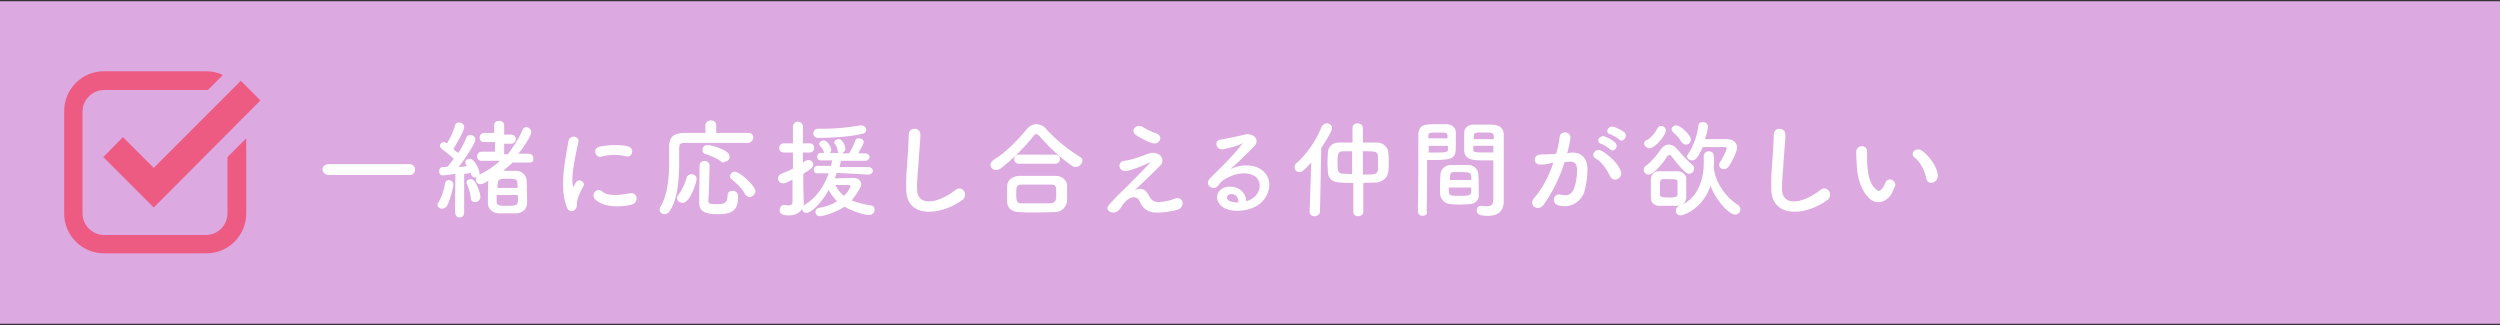 <?xml version="1.0" encoding="utf-8"?>
<!-- Generator: Adobe Illustrator 26.5.3, SVG Export Plug-In . SVG Version: 6.00 Build 0)  -->
<svg version="1.1" id="レイヤー_1" xmlns="http://www.w3.org/2000/svg" xmlns:xlink="http://www.w3.org/1999/xlink" x="0px"
	 y="0px" viewBox="0 0 600 78" style="enable-background:new 0 0 600 78;" xml:space="preserve">
<rect x="0" y="0" width="600" height="78" fill="#333333" stroke="none"/>
<style type="text/css">
	.st0{fill:#DCA9E0;}
	.st1{fill:#FFFFFF;}
	.st2{fill:#ED5B83;}
</style>
<g>
	<rect y="0.3" class="st0" width="600" height="77.4"/>
	<g>
		<path class="st1" d="M78.9,42c-0.9,0-1.5-0.7-1.5-1.3c0-0.7,0.5-1.3,1.5-1.3h19.4c0.9,0,1.3,0.7,1.3,1.3c0,0.7-0.4,1.3-1.3,1.3
			H78.9z"/>
		<path class="st1" d="M106.1,50.1c-0.5,0-1.1-0.4-1.1-0.9c0-0.3,0-0.4,0.3-0.7c0.7-1.2,1.3-3,1.5-4.4c0.1-0.7,0.5-0.9,0.9-0.9
			c0.5,0,1.1,0.4,1.1,1.1c0,0.7-0.7,3.6-1.6,5.3C106.9,49.8,106.5,50.1,106.1,50.1z M109.2,50.6l0.1-8.9c-1.6,0.3-2.8,0.4-3,0.4
			c-0.7,0-0.9-0.5-0.9-1.1c0-0.4,0.3-0.9,0.8-0.9c0.4,0,0.8,0,1.2-0.1c0.5-0.5,0.9-1.2,1.5-1.9c-0.8-0.8-2.3-1.9-2.8-2.3
			c-0.3-0.3-0.5-0.5-0.5-0.8c0-0.5,0.4-0.9,0.9-0.9c0.1,0,0.3,0,0.8,0.3c0.7-1.2,1.6-3,1.9-4.3c0.1-0.5,0.5-0.7,0.9-0.7
			c0.7,0,1.3,0.4,1.3,1.1c0,1.1-2.3,4.7-2.6,5.3c0.4,0.3,0.8,0.7,1.2,0.9c0.8-1.2,1.5-2.6,1.9-3.6c0.1-0.4,0.5-0.7,0.9-0.7
			c0.7,0,1.3,0.4,1.3,1.1c0,0.8-2.2,4.2-4,6.6c0.8-0.1,1.5-0.1,2-0.3c-0.1-0.1-0.3-0.3-0.3-0.4c-0.1-0.1-0.1-0.3-0.1-0.5
			c0-0.5,0.5-0.8,1.1-0.8c1.1,0,2.3,2.8,2.3,3.4c0,0.7-0.7,1.1-1.2,1.1c-0.4,0-0.7-0.3-0.8-0.7c0-0.1-0.1-0.3-0.1-0.4
			c-0.4,0.1-0.9,0.1-1.6,0.3v9.2c0,0.8-0.5,1.2-1.2,1.2S109.2,51.4,109.2,50.6L109.2,50.6z M113,47.5c-0.1-1.1-0.5-2.4-0.9-3.2
			c-0.1-0.1-0.1-0.4-0.1-0.5c0-0.5,0.4-0.8,0.9-0.8c0.3,0,0.7,0.1,0.9,0.4c0.7,0.8,1.5,3,1.5,3.8c0,0.8-0.7,1.3-1.2,1.3
			C113.4,48.5,113,48.2,113,47.5z M127.1,39H123c-0.7,0.8-1.5,1.3-2.2,2c0.3,0,0.7,0,0.9,0c0.8,0,1.5,0,2.3,0c1.2,0,2.3,1.1,2.4,2.2
			c0,1.2,0.1,3.1,0.1,4.4c0,0.4,0,0.8,0,1.2c0,1.3-1.1,2.4-2.6,2.4c-0.5,0-1.3,0-2.2,0c-0.8,0-1.5,0-2,0c-1.6-0.1-2.6-1.1-2.6-2.4
			c0-0.4,0-0.8,0-1.2c0-1.3,0-3.1,0.1-4.2c-1.2,0.7-1.5,0.8-1.9,0.8c-0.7,0-1.1-0.5-1.1-1.1c0-0.4,0.3-0.8,0.7-1.1
			c1.9-0.9,3.6-2,5.1-3.4h-4.4c-0.8,0-1.1-0.5-1.1-1.1c0-0.5,0.4-1.1,1.1-1.1h3.2v-2.3h-2.6c-0.8,0-1.1-0.5-1.1-1.1
			c0-0.5,0.4-1.1,1.1-1.1h2.4v-1.8c0-0.8,0.5-1.1,1.2-1.1s1.2,0.4,1.2,1.1v2.2h1.6c0.8,0,1.2,0.5,1.2,1.1c0,0.5-0.4,1.1-1.2,1.1
			h-1.6V37h0.9c1.3-1.8,2.6-3.6,3.5-5.8c0.1-0.4,0.5-0.7,0.8-0.7c0.7,0,1.3,0.5,1.3,1.3c0,0.4-1.1,2.7-3.1,5.1h2.4
			c0.8,0,1.2,0.5,1.2,1.1S128,39,127.1,39L127.1,39z M119.2,47c0,0.5,0,1.2,0,1.5c0,0.9,0.8,0.9,2.7,0.9c1.8,0,2.3-0.1,2.4-1.1
			c0,0,0,0,0-1.5h-5.1V47z M124.2,45.1c0-0.4,0-0.8,0-1.1c0-1.1-0.8-1.1-2.4-1.1c-2.3,0-2.4,0.1-2.4,2.2H124.2z"/>
		<path class="st1" d="M136,49.6c-2-5,0-12.7,0.4-15.6c0.3-1.9,2.8-1.3,2.4,0.1c-0.4,2-1.9,8.1-1.3,10.5c0.1,0.3,0.1,0.3,0.3,0
			c0-0.1,0.3-0.7,0.4-0.8c0.8-1.2,2.4,0,1.8,0.9c-0.9,1.6-1.3,2.8-1.5,3.6c-0.1,0.7,0.1,1.5-0.5,2C137.4,50.9,136.4,50.9,136,49.6z
			 M142.8,47.8c-1.1-1.2,0.5-3,1.8-1.8c1.3,1.2,4.4,0.8,6.5,0.4s2.2,2.3,0.5,2.7C148.9,49.8,144.7,49.8,142.8,47.8z M144.3,37.6
			c-1.3,0.4-2.3-1.9-0.4-2.4c2.3-0.5,5-0.5,6.7-0.1c1.8,0.4,1.3,2.8-0.4,2.4C148.4,37.1,146.4,37,144.3,37.6z"/>
		<path class="st1" d="M179.5,34.3c-1.3,0-4,0-6.9,0c-3.4,0-6.9,0-8.4,0c-0.9,0-1.2,0.4-1.2,1.2c0,4.7,0.3,11.3-2.3,15.2
			c-0.3,0.5-0.8,0.7-1.2,0.7c-0.7,0-1.2-0.5-1.2-1.1c0-0.1,0-0.4,0.1-0.5c1.9-3,2.2-7.3,2.2-11.1c0-1.2,0-2.4,0-3.5c0,0,0,0,0-0.1
			c0-2,0.9-3.1,3.4-3.2c1.3,0,3.2,0,5.3,0v-1.8c0-0.8,0.7-1.2,1.3-1.2c0.7,0,1.3,0.4,1.3,1.2v1.8c3.1,0,6.1,0,7.7,0
			c0.8,0,1.2,0.5,1.2,1.1C180.8,33.5,180.3,34.3,179.5,34.3L179.5,34.3z M162.5,47.5c0-0.3,0.1-0.5,0.4-0.9c0.9-1.1,1.5-2.6,1.9-4
			c0.1-0.5,0.7-0.8,1.2-0.8c0.5,0,1.2,0.4,1.2,1.1c0,0.7-1.5,5.8-3.4,5.8C163,48.6,162.5,48.2,162.5,47.5z M172,51.4
			c-2.8,0-4.2-0.7-4.2-2.8c0-2.3,0.1-5.8,0.1-8.9c0-0.8,0.7-1.1,1.2-1.1c0.5,0,1.2,0.4,1.2,1.1l0,0c-0.1,3-0.1,6.3-0.3,8.5
			c0,0.7,0.4,0.8,1.9,0.8c1.8,0,2.7-0.1,2.7-2c0-0.8,0.5-1.2,1.2-1.2c0.7,0,1.3,0.4,1.3,1.2C177.4,51.3,174.5,51.4,172,51.4z
			 M173.1,38.8c-0.9-0.8-2.4-1.3-3.6-1.8c-0.7-0.1-0.9-0.5-0.9-1.1c0-0.5,0.4-1.1,1.2-1.1c0.9,0,3.9,0.9,4.9,1.9
			c0.3,0.3,0.4,0.7,0.4,0.9c0,0.7-0.5,1.2-1.2,1.2C173.7,39.2,173.4,39,173.1,38.8z M179.9,47.3c-0.4,0-0.8-0.3-1.1-0.7
			c-0.8-1.5-1.8-2.4-3.1-3.5c-0.4-0.3-0.5-0.5-0.5-0.8c0-0.5,0.5-1.1,1.2-1.1c1.1,0,4.9,3.4,4.9,4.7
			C181.3,46.6,180.5,47.3,179.9,47.3z"/>
		<path class="st1" d="M200.8,41.5c-0.1,0.5-0.3,0.9-0.5,1.3c1.5,0,4.2-0.1,4.6-0.1c1.1,0,1.8,0.7,1.8,1.6c0,0.3-0.1,0.5-0.3,0.8
			c-0.5,1.1-1.2,2-2,3c1.2,0.5,2.7,0.9,4.6,1.2c0.7,0.1,0.9,0.5,0.9,1.1c0,0.5-0.4,1.2-1.3,1.2c-1.1,0-3.9-0.8-5.9-2
			c-2.4,1.6-5.4,2.3-5.9,2.3c-0.7,0-1.1-0.5-1.1-1.1c0-0.4,0.3-0.8,0.8-0.9c1.8-0.3,3.2-0.8,4.4-1.6c-0.8-0.8-1.6-1.8-2-2.7
			c-2.2,3.8-4.4,5.5-5.4,5.5c-0.5,0-0.9-0.4-1.1-0.9c-0.4,0.8-1.5,1.5-3,1.5c-1.5,0-2.3-0.3-2.3-1.3c0-0.5,0.4-1.2,0.9-1.2
			c0.1,0,0.1,0,0.3,0c0.3,0,0.5,0.1,0.8,0.1c0.5,0,1.1-0.1,1.1-0.8v-5.4c-1.3,0.7-1.8,0.9-2.3,0.9c-0.8,0-1.2-0.7-1.2-1.2
			c0-0.4,0.3-0.8,0.8-1.1c1.1-0.4,1.9-0.8,2.8-1.2v-3.9h-2.2c-0.8,0-1.1-0.5-1.1-1.1s0.4-1.1,1.1-1.1h2.2v-4c0-0.8,0.7-1.2,1.2-1.2
			s1.2,0.4,1.2,1.2v4h1.6c0.8,0,1.1,0.5,1.1,1.1s-0.4,1.1-1.1,1.1h-1.6V39c0.3-0.1,0.5-0.4,0.9-0.5c0.1-0.1,0.4-0.1,0.5-0.1
			c0.5,0,1.1,0.5,1.1,1.1c0,0.5-0.5,1.1-2.4,2.2c0,1.8,0,3,0,3.4s0.1,2.7,0.1,3.6c0,0.3,0,0.4,0,0.7c0.1-0.1,0.1-0.1,0.3-0.3
			c2.6-1.5,4.6-4.4,5.7-7.5h-2.7c-0.7,0-0.9-0.5-0.9-0.9s0.3-0.9,0.9-0.9h3.2c0.1-0.5,0.3-0.9,0.3-1.3H197c-0.7,0-0.9-0.5-0.9-0.9
			s0.3-0.9,0.9-0.9h0.8c0,0-0.1-0.1-0.1-0.3c-0.3-0.8-0.5-0.9-0.8-1.3c-0.1-0.1-0.3-0.3-0.3-0.5c0-0.5,0.5-0.9,1.1-0.9
			c0.8,0,1.8,1.5,1.8,2.2c0,0.3-0.1,0.7-0.4,0.8h2.4c-0.3,0-0.5-0.3-0.5-0.7c-0.1-0.8-0.4-1.2-0.7-1.5c-0.1-0.1-0.1-0.3-0.1-0.3
			c0-0.4,0.5-0.8,1.1-0.8c1.1,0,1.6,2,1.6,2.3c0,0.5-0.4,0.9-0.9,1.1h1.8c0.5-0.8,1.1-2,1.5-3.1c0.1-0.4,0.5-0.5,0.8-0.5
			c0.7,0,1.2,0.4,1.2,0.9s-1.2,2.4-1.3,2.7h1.6c0.7,0,1.1,0.5,1.1,0.9s-0.4,0.9-1.1,0.9h-5.8c-0.1,0.4-0.1,0.9-0.3,1.5h6.9
			c0.7,0,1.1,0.5,1.1,0.9s-0.4,0.9-1.1,0.9L200.8,41.5z M196.4,33.1c-0.8,0-1.2-0.5-1.2-1.1c0-0.5,0.4-1.1,1.1-1.1l0,0
			c0.4,0,0.8,0,1.3,0c2.8,0,6.2-0.3,8.8-0.8c0.1,0,0.1,0,0.3,0c0.7,0,1.2,0.5,1.2,1.1c0,0.4-0.3,0.8-0.9,0.9
			C203.6,33,197.5,33.1,196.4,33.1z M204.1,44.7c0-0.3-0.3-0.3-0.4-0.3c-0.1,0-1.9,0-3.2,0c0.4,0.9,1.1,1.8,2,2.6
			C203.9,45.8,204.1,44.7,204.1,44.7z"/>
		<path class="st1" d="M217.5,45.6c-0.1-2.7,0.1-4.9,0.3-7.5c0.1-1.6,0.3-4.2,0.3-5.8c0-1.9,2.8-1.8,2.8,0c0,1.6-0.3,4-0.4,5.8
			c-0.1,2.7-0.5,5-0.4,7.5c0.1,3.8,4.7,3.5,9.2,0c1.6-1.3,3.2,1.1,1.8,2.3C225.8,51.8,217.6,52.5,217.5,45.6z"/>
		<path class="st1" d="M258.1,40.1c-0.3,0-0.5-0.1-0.8-0.3c-2.3-1.5-5.7-4.6-7.8-7.1c-0.3-0.3-0.5-0.5-0.8-0.5
			c-0.3,0-0.4,0.1-0.7,0.5c-2,2.6-5.4,5.9-7.8,7.7c-0.4,0.3-0.8,0.4-1.2,0.4c-0.8,0-1.3-0.7-1.3-1.3c0-0.4,0.3-0.8,0.7-1.1
			c2.8-1.6,6.1-5,8-7.4c0.7-0.8,1.5-1.2,2.3-1.2c0.8,0,1.8,0.4,2.4,1.2c2.4,2.6,5.3,5,8.2,6.7c0.4,0.3,0.5,0.5,0.5,0.9
			C259.7,39.3,259,40.1,258.1,40.1z M253.2,50.9c-1.5,0-3,0.1-4.4,0.1c-1.5,0-2.8,0-4.3-0.1c-1.9-0.1-2.8-1.1-2.8-2.6
			c0-0.4,0-0.9,0-1.5c0-0.7,0-1.5,0-2c0-1.2,0.8-2.4,2.8-2.6c1.1,0,2.4,0,3.8,0c1.8,0,3.5,0,5.1,0s2.7,1.2,2.7,2.3
			c0,0.5,0,1.2,0,1.9c0,0.7,0,1.3,0,1.9C255.9,49.7,254.8,50.9,253.2,50.9z M244.6,39.3c-0.8,0-1.2-0.5-1.2-1.1s0.4-1.1,1.2-1.1h8.6
			c0.8,0,1.2,0.5,1.2,1.1s-0.4,1.1-1.2,1.1H244.6z M253.5,46.7c0-1.9,0-2.4-1.2-2.4c-0.9,0-2,0-3.2,0c-1.3,0-2.8,0-4,0
			s-1.2,0.8-1.2,2.3c0,1.9,0.3,2.2,1.2,2.2c1.1,0,2.3,0,3.5,0c1.2,0,2.6,0,3.6,0C253.5,48.6,253.5,47.8,253.5,46.7z"/>
		<path class="st1" d="M275.6,46.7c0.4,0.9,1.1,1.8,2.3,1.8c1.1,0,2.8-0.3,4-0.8c1.9-0.8,2.8,1.8,0.8,2.6c-1.5,0.5-3.9,0.8-5.8,0.7
			c-1.8-0.3-2.7-1.1-3.4-2.7c-0.5-1.3-2.4-1.6-4.2,1.1c-0.9,1.5-1.6,1.6-2.2,1.6c-0.8,0-2-0.8-0.8-2c0.8-0.9,2.2-2.4,3.1-3.2
			c0.9-0.8,1.6-1.6,2.4-2.4c1.2-1.2,2.8-2.8,4.2-4.3c0.3-0.3,0.1-0.3-0.1-0.1c-1.9,0.9-3.6,1.6-5.3,2c-2.2,0.5-2.6-2.2-0.8-2.4
			c1.2-0.1,3.1-0.7,4.4-1.2c0.7-0.3,1.3-0.5,2-0.7c2.2-0.3,3.6,1.6,2.3,3c-1.2,1.3-5.1,4.9-6.3,6.1C273.3,45,274.8,45.1,275.6,46.7z
			 M272.5,32.3c-1.3-1.1,0.3-2.7,1.8-1.8c0.8,0.5,1.9,1.1,3.2,1.5c1.9,0.7,0.7,3-1.1,2.3C274.8,33.8,273,32.7,272.5,32.3z"/>
		<path class="st1" d="M300.9,47.4c1.9-1.6,1.8-4,0.3-5.1c-1.3-0.9-4-1.1-6.7,0.4c-1.1,0.5-1.6,1.1-2.2,1.9
			c-0.9,1.3-3.5-0.1-1.9-1.8c2.8-2.8,4.9-4.7,7.7-8.2c0.3-0.4,0-0.3-0.1-0.1c-0.7,0.4-2.4,0.9-4.3,1.3c-2,0.4-2.4-2.2-0.7-2.3
			c1.8-0.3,4.2-0.8,5.7-1.2c2-0.5,3.8,1.2,2.4,2.7c-0.8,0.9-1.9,1.9-2.8,2.8s-2,1.9-3,2.8c2.3-1.2,5.3-1.2,7.1-0.1
			c3.6,2.2,2.4,6.7-0.3,8.6c-2.6,1.8-6.5,1.9-8.5,0.7c-2.7-1.8-1.5-5,1.5-5c2-0.1,3.9,1.2,4,3.5C299.8,48.1,300.4,47.8,300.9,47.4z
			 M295.4,46.6c-1.1,0.1-1.2,1.2-0.4,1.6c0.5,0.3,1.5,0.4,2.2,0.4C297.3,47.4,296.5,46.4,295.4,46.6z"/>
		<path class="st1" d="M314.7,39c-1.8,2-2.3,2.3-2.8,2.3c-0.7,0-1.2-0.5-1.2-1.2c0-0.3,0.1-0.7,0.4-0.9c2.6-2.3,4.7-5.3,6.1-8.8
			c0.3-0.5,0.7-0.8,1.2-0.8c0.7,0,1.3,0.5,1.3,1.2s-1.8,3.5-2.6,4.7l-0.3,15.2c0,0.8-0.7,1.2-1.3,1.2c-0.7,0-1.2-0.4-1.2-1.1l0,0
			L314.7,39z M324.5,43.9c-1.1,0-2,0-3-0.1c-1.9-0.1-2.7-1.1-2.8-2.4c0-0.7-0.1-1.3-0.1-2.2s0-1.8,0.1-2.6c0-1.1,0.8-2.4,2.8-2.4
			c0.9,0,1.9,0,3.1,0v-3.5c0-0.8,0.7-1.1,1.2-1.1c0.7,0,1.3,0.4,1.3,1.1v3.5c1.2,0,2.3,0,3.4,0c1.5,0,2.6,1.2,2.7,2.3
			c0.1,0.8,0.1,1.6,0.1,2.4s0,1.6-0.1,2.3c-0.1,1.2-1.1,2.4-2.8,2.6c-1.1,0-2.2,0.1-3.2,0.1v6.9c0,0.7-0.7,1.1-1.2,1.1
			c-0.7,0-1.2-0.3-1.2-1.1v-6.9H324.5z M324.5,36.3c-0.8,0-1.5,0-2.2,0c-1.2,0-1.3,0.8-1.3,2.7s0,2.6,1.3,2.7c0.7,0,1.3,0,2.2,0.1
			V36.3z M327.1,41.9c2.7,0,3.5,0,3.6-1.2c0-0.5,0-1.2,0-1.8s0-1.1,0-1.5c-0.1-1.1-0.7-1.1-3.6-1.1V41.9z"/>
		<path class="st1" d="M341.5,51.8c-0.7,0-1.2-0.4-1.2-1.1l0,0c0.1-4.7,0.1-12.8,0.1-18.3c0-2.6,1.8-2.6,4.3-2.6c0.9,0,2,0,2.4,0
			c1.3,0,2.3,0.8,2.3,2c0,0.9,0,1.8,0,2.7c0,3.2,0,3.9-5.1,3.9c-0.7,0-1.3,0-1.8,0c0,0.7,0,1.5,0,2.3c0,2.8,0,6.3-0.1,10
			C342.7,51.4,342,51.8,341.5,51.8z M347.4,33.4c0-0.3,0-0.5,0-0.8c0-0.7-0.1-0.8-2.3-0.8c-2.2,0-2.3,0.1-2.3,0.9c0,0.1,0,0.4,0,0.5
			h4.6V33.4z M342.9,35v1.6c0.4,0,1.1,0,1.9,0c2.4,0,2.7-0.1,2.7-0.8c0-0.3,0-0.5,0-0.8C347.4,35,342.9,35,342.9,35z M352.7,49
			c-0.7,0-1.5,0.1-2.2,0.1c-0.8,0-1.5,0-2.3-0.1c-1.5-0.1-2.4-1.1-2.6-2.4c0-0.4,0-0.8,0-1.2c0-1.2,0-2.4,0.1-3.5
			c0.1-1.1,0.8-2.2,2.4-2.3c0.7,0,1.3,0,2,0c0.8,0,1.8,0,2.4,0c1.2,0,2.3,1.1,2.3,2.2c0.1,0.9,0.1,2,0.1,3.1c0,0.7,0,1.2,0,1.8
			C355.1,47.8,354.2,48.9,352.7,49z M347.7,45c0,2,0,2,2.7,2c1.9,0,2.7,0,2.7-1.1c0-0.3,0-0.7,0-0.9H347.7z M353.1,43.2
			c0-0.3,0-0.5,0-0.8c0-0.9-0.5-1.1-2.3-1.1c-0.7,0-1.3,0-1.9,0c-0.7,0-0.9,0.5-0.9,1.1c0,0.3,0,0.5,0,0.8H353.1z M356.7,38.5
			c-3,0-5.1,0-5.3-2.3c0-0.5,0-1.1,0-1.6c0-0.9,0-1.8,0-2.7c0-1.2,0.9-2,2.3-2c0.5,0,1.6,0,2.6,0c0.8,0,1.5,0,1.9,0
			c1.9,0.1,2.7,1.1,2.7,2.3c0,0.7,0,1.2,0,1.9c0,3.8,0,7.8,0,11.1c0,1.2,0,2.3,0,3.2c0,1.8-0.9,3.4-3.8,3.4c-1.8,0-2.7-0.3-2.7-1.3
			c0-0.5,0.4-1.1,0.9-1.1c0.1,0,0.1,0,0.3,0c0.5,0.1,0.9,0.1,1.3,0.1c0.8,0,1.5-0.3,1.5-1.6c0-1.1,0-2.2,0-3.2c0-1.8,0-3.5,0-5.1
			c0-0.4,0-0.7,0-1.1C358.1,38.5,357.4,38.5,356.7,38.5z M358.5,33.4c0-1.6,0-1.6-2.4-1.6c-2,0-2.3,0-2.4,0.8c0,0.3,0,0.5,0,0.8
			C353.6,33.4,358.5,33.4,358.5,33.4z M358.5,35h-4.9c0,0.3,0,0.5,0,0.8c0,0.7,0.1,0.8,2.8,0.8c0.8,0,1.6,0,2,0V35z"/>
		<path class="st1" d="M377.1,36.6c2.2-0.1,3.8,1.1,3.9,3.9c0,1.8-0.3,4-0.8,5.7c-1.1,2.6-3.5,3.8-6.1,3.1c-2-0.5-1.2-3,0.4-2.6
			c1.5,0.4,2.6,0.1,3.2-1.3c0.5-1.2,0.8-3.1,0.8-4.4c0-1.6-0.5-2.3-1.8-2.2c-0.4,0-0.8,0.1-1.2,0.1c-1.2,3.9-3,7.4-5,10.2
			c-1.2,1.8-3.9,0.3-2.3-1.6c1.8-2,3.4-4.9,4.6-8.4h-0.3c-1.1,0.3-2.2,0.4-2.8,0.4c-1.8,0-1.8-2.3-0.1-2.4c0.8-0.1,1.6,0,2.6-0.1
			l1.3-0.1c0.3-1.1,0.7-2.7,0.8-4c0.1-1.6,2.8-1.5,2.6,0.3c-0.1,0.8-0.4,2.4-0.8,3.6L377.1,36.6z M386.5,42.4
			c-0.7-1.3-1.8-3.4-3.6-4.4c-1.2-0.7-0.1-2.6,1.5-1.8c2,1.2,3.9,3,4.6,4.9C389.6,42.8,387.2,43.9,386.5,42.4z M384.2,34.5
			c-1.3-0.5-0.4-2,0.8-1.8c0.7,0.3,2,0.8,2.6,1.5c1.1,0.9-0.3,2.6-1.2,1.6C386,35.5,384.8,34.6,384.2,34.5z M386.4,32.2
			c-1.3-0.4-0.5-2,0.7-1.8c0.7,0.1,2,0.8,2.7,1.3c1.1,0.9-0.3,2.7-1.2,1.8C388.3,33.1,386.9,32.4,386.4,32.2z"/>
		<path class="st1" d="M404.5,41.3c-1.5-1.3-2.7-3-3.5-4c-0.1-0.1-0.3-0.1-0.3-0.1c-0.1,0-0.3,0.1-0.4,0.1c-0.3,0.5-3.1,4.6-4.6,4.6
			c-0.7,0-1.2-0.5-1.2-1.2c0-0.3,0.1-0.7,0.5-0.9c1.5-1.1,2.8-2.8,3.5-3.8c0.5-0.8,1.2-1.3,2-1.3s1.5,0.4,2.2,1.3
			c0.7,0.8,2,2.3,3.5,3.6c0.3,0.3,0.4,0.5,0.4,0.8c0,0.7-0.5,1.3-1.2,1.3C405.1,41.7,404.9,41.6,404.5,41.3z M394.6,34.5
			c0-0.4,0.1-0.7,0.7-0.9c0.9-0.5,1.9-1.6,2.4-2.7c0.3-0.4,0.5-0.7,0.9-0.7c0.5,0,1.2,0.4,1.2,1.1c0,1.2-2.6,4.3-4,4.3
			C395.2,35.5,394.6,35,394.6,34.5z M402.7,49.4c-0.5,0-1.3,0-2.3,0c-0.8,0-1.8,0-2.3,0c-1.2-0.1-1.9-0.8-1.9-2c0-0.7,0-1.3,0-2.2
			s0-1.5,0-2.2c0-0.9,0.7-1.9,1.9-1.9c0.5,0,1.3,0,2.2,0c0.9,0,1.9,0,2.4,0c0.9,0,2,0.7,2,1.8c0,0.7,0,1.5,0,2.2c0,0.8,0,1.5,0,2.2
			C404.7,48.5,403.9,49.3,402.7,49.4z M402.6,45.2c0-0.5,0-1.1,0-1.5c0-0.7-0.4-0.7-2.2-0.7c-0.5,0-0.9,0-1.3,0
			c-0.7,0-0.7,0.5-0.7,2.2c0,0.5,0,1.1,0,1.5c0,0.5,0.3,0.7,2,0.7c1.3,0,2.2,0,2.2-0.7C402.6,46.3,402.6,45.8,402.6,45.2z M403.5,34
			c-0.5-0.9-1.2-1.6-1.9-2.2c-0.3-0.3-0.4-0.5-0.4-0.8c0-0.5,0.5-0.9,1.2-0.9c0.8,0,3.4,2.2,3.4,3.4c0,0.7-0.5,1.2-1.2,1.2
			C404.2,34.7,403.9,34.5,403.5,34z M411.3,40.1v0.1c0.3,3.4,2.8,7.1,5.7,8.9c0.4,0.3,0.7,0.7,0.7,1.1c0,0.7-0.5,1.3-1.3,1.3
			c-1.2,0-4.2-2.7-5.9-6.9c-1.9,5.7-6.6,7.1-7.1,7.1c-0.8,0-1.2-0.5-1.2-1.2c0-0.4,0.3-0.9,0.8-1.1c5.4-1.9,5.9-8.2,5.9-10
			c0-0.5,0-1.3,0-1.9c0,0,0,0,0-0.1c0-0.7,0.7-1.1,1.2-1.1c0.7,0,1.2,0.4,1.2,1.2C411.5,38.4,411.3,39.2,411.3,40.1L411.3,40.1z
			 M406.1,38.5c-0.5,0-1.2-0.4-1.2-0.9c0-0.3,0.1-0.4,0.3-0.7c1.3-2,2.2-4.6,2.4-6.7c0.1-0.7,0.5-0.9,1.1-0.9c0.7,0,1.2,0.4,1.2,1.1
			c0,0.3-0.1,1.2-0.7,3c1.1,0,2.2,0,3.4,0c0.7,0,1.3,0,2,0c1.3,0,2.3,0.8,2.3,2c0,1.2-1.6,4-1.9,4.4c-0.3,0.5-0.8,0.8-1.2,0.8
			c-0.7,0-1.2-0.4-1.2-1.1c0-0.3,0.1-0.4,0.3-0.7c0.5-0.8,1.5-2.7,1.5-3.1c0-0.3-0.1-0.4-0.5-0.4c-0.8,0-2.3,0-3.6,0
			c-0.5,0-1.1,0-1.6,0C407.3,38.2,406.8,38.5,406.1,38.5z"/>
		<path class="st1" d="M425.1,45.6c-0.1-2.7,0.1-4.9,0.3-7.5c0.1-1.6,0.3-4.2,0.3-5.8c0-1.9,2.8-1.8,2.8,0c0,1.6-0.3,4-0.4,5.8
			c-0.1,2.7-0.5,5-0.4,7.5c0.1,3.8,4.7,3.5,9.2,0c1.6-1.3,3.2,1.1,1.8,2.3C433.6,51.8,425.4,52.5,425.1,45.6z"/>
		<path class="st1" d="M448.4,47.4c-1.9-2-2.7-5-2.8-8.2c-0.1-1.5-0.1-1.9-0.1-2.8c0-1.6,2.6-1.9,2.6,0c0,0.9,0,1.1,0,2.3
			c0.1,2.7,0.5,5.3,2,6.6c0.7,0.7,0.9,0.7,1.6,0c0.3-0.4,0.7-1.1,0.8-1.5c0.7-1.5,2.8-0.4,2.3,0.9c-0.3,0.7-0.7,1.5-0.9,2
			C452.1,49.1,449.8,48.9,448.4,47.4z M462.3,42.8c-0.4-2-1.5-4-2.8-5c-1.2-0.8,0.1-2.7,1.8-1.6c1.8,1.3,3.6,3.8,3.8,5.9
			C465.1,44,462.6,44.6,462.3,42.8z"/>
	</g>
	<g>
		<path class="st2" d="M54.6,37.7v13.5c0,2.8-2.3,5.2-5.2,5.2H25c-2.8,0-5.2-2.3-5.2-5.2V26.8c0-2.8,2.3-5.2,5.2-5.2h24.5
			c0.1,0,0.3,0,0.4,0l3.6-3.6c-1.2-0.6-2.6-0.9-4-0.9H25c-2.6,0-5,1-6.8,2.8s-2.8,4.2-2.8,6.8v24.5c0,2.6,1,5,2.8,6.8
			s4.2,2.8,6.8,2.8h24.5c2.6,0,5-1,6.8-2.8s2.8-4.2,2.8-6.8v-18L54.6,37.7z"/>
		<polygon class="st2" points="36.9,49.8 24.8,37.7 29.5,32.9 36.9,40.3 57.8,19.4 62.5,24.1 		"/>
	</g>
</g>
</svg>
